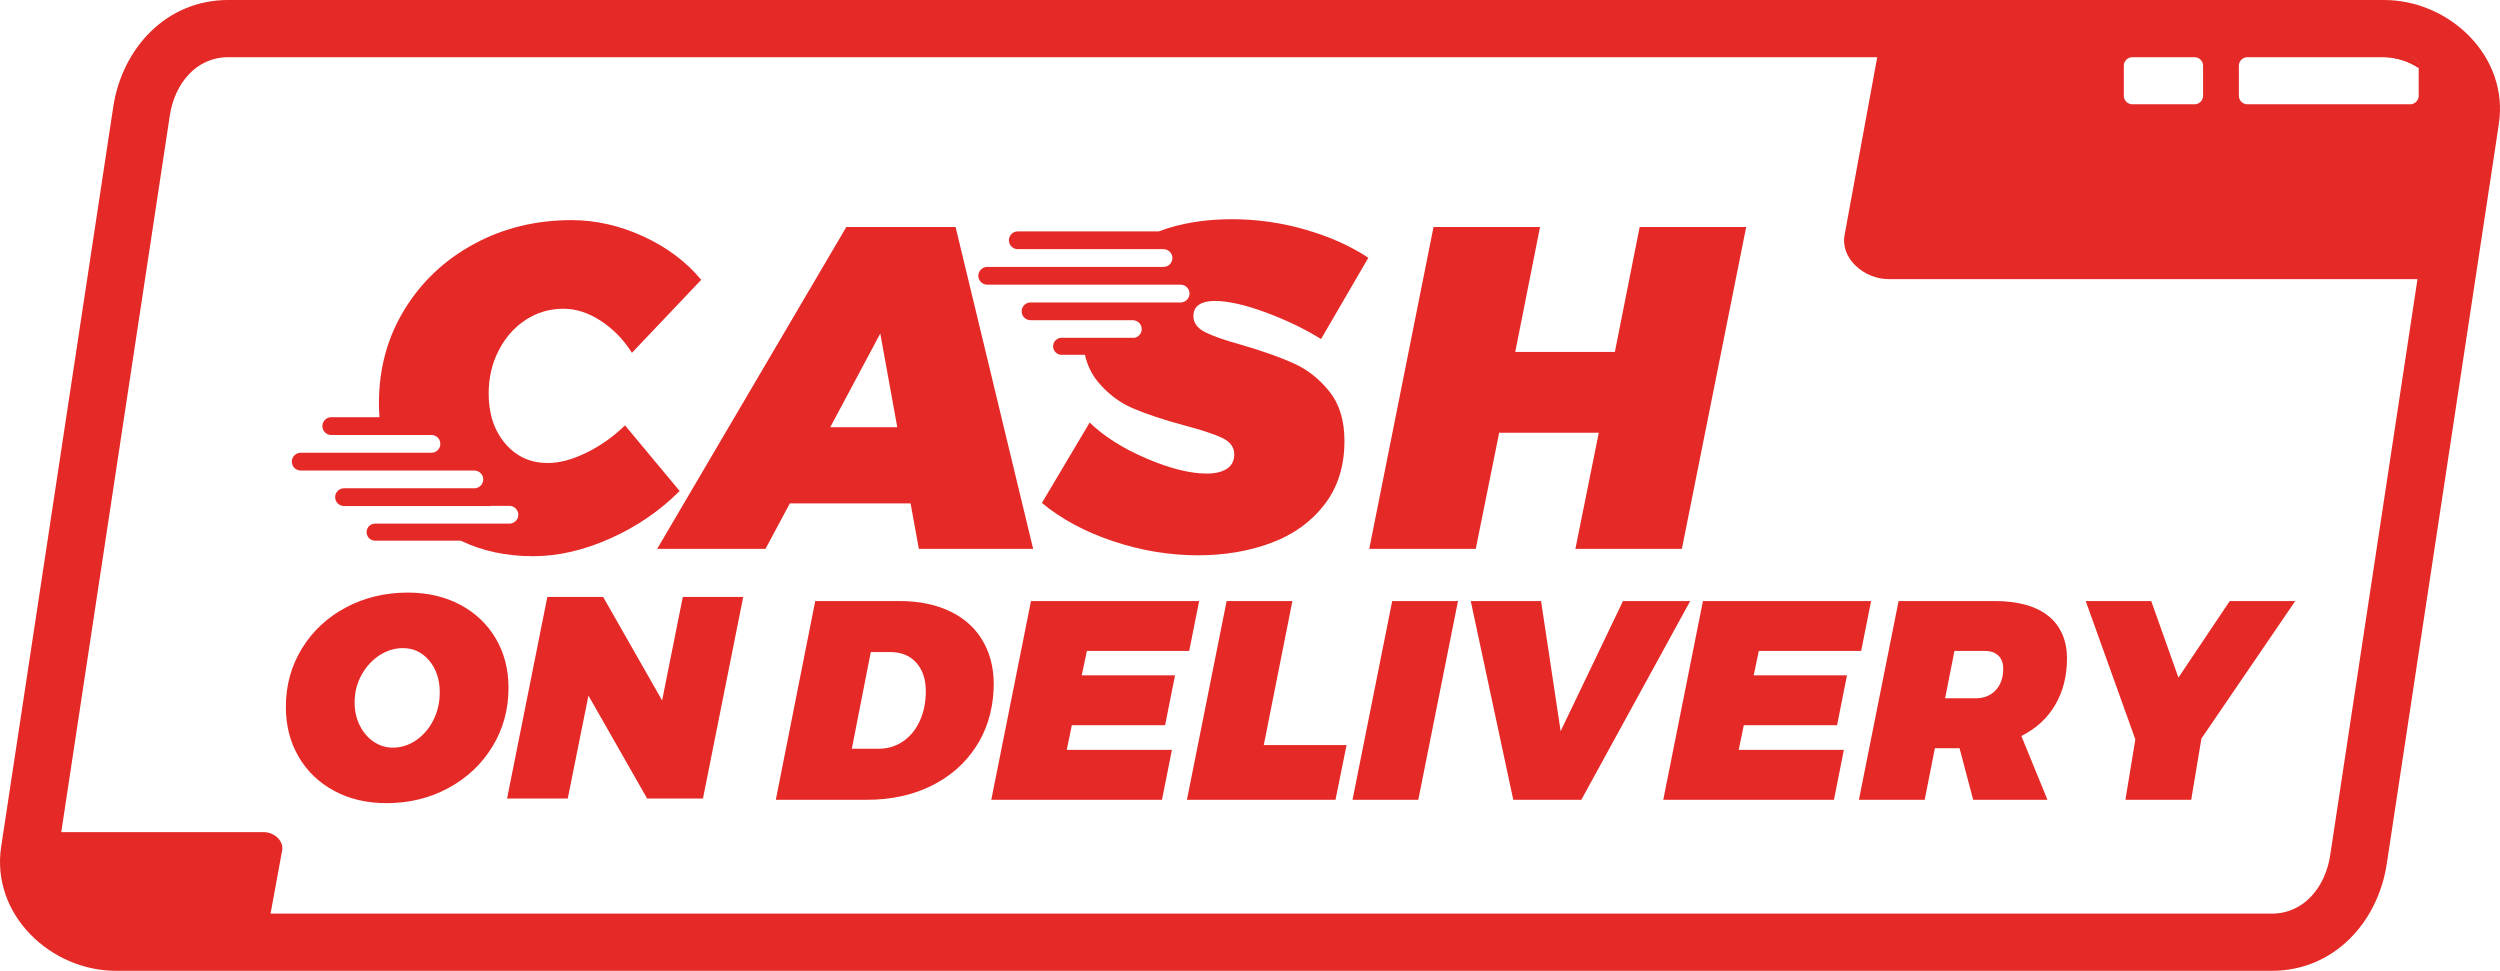 <svg xmlns="http://www.w3.org/2000/svg" id="Layer_2" data-name="Layer 2" viewBox="0 0 1100 427.16"><defs><style>      .cls-1, .cls-2 {        fill: #e52926;      }      .cls-2 {        fill-rule: evenodd;      }    </style></defs><g id="Layer_1-2" data-name="Layer 1"><g><path class="cls-2" d="m1060.48,25.17h-11.53c5.46,0,10.84,1.75,15.28,4.71v-.96c0-2.06-1.69-3.75-3.75-3.75Z"></path><path class="cls-2" d="m420.46,99.89h-48.08l-83.23,141.61h47.67l10.71-20h53.13l3.63,20h50.3l-34.13-141.61Zm-55.15,88.07l22.01-41.21,7.48,41.21h-29.49Zm356.14-88.07l-10.91,54.95h-43.83l10.9-54.95h-46.86l-28.28,141.61h46.86l10.31-51.11h43.83l-10.3,51.11h46.86l28.29-141.61h-46.87Z"></path><path class="cls-2" d="m584.89,172.21c4.45,5.52,6.67,12.79,6.67,21.82,0,11.04-2.93,20.36-8.79,27.97-5.86,7.61-13.67,13.23-23.43,16.87-9.77,3.64-20.51,5.46-32.22,5.46-12.53,0-24.95-2.06-37.27-6.17-12.33-4.11-22.8-9.73-31.42-16.86l21.01-35.36c6.47,6.2,14.85,11.48,25.15,15.86,10.31,4.38,19.09,6.57,26.37,6.57,3.76,0,6.73-.71,8.88-2.12,2.16-1.42,3.23-3.54,3.23-6.37,0-3.09-1.75-5.49-5.25-7.17s-9.09-3.53-16.76-5.55c-9.03-2.43-16.54-4.92-22.53-7.48-5.99-2.56-11.18-6.5-15.55-11.81-2.7-3.29-4.57-7.2-5.6-11.75h-10.28c-1.03,0-1.96-.42-2.64-1.1s-1.1-1.62-1.1-2.65c0-2.06,1.68-3.74,3.74-3.74h32.07c1.8-.34,3.18-1.93,3.18-3.83,0-1.08-.44-2.05-1.15-2.76s-1.68-1.15-2.76-1.15h-45.01c-1.07,0-2.05-.44-2.76-1.15s-1.15-1.68-1.15-2.76c0-2.15,1.76-3.91,3.91-3.91h66.06c2.14,0,3.9-1.75,3.9-3.9,0-1.07-.44-2.05-1.15-2.76-.7-.71-1.68-1.15-2.75-1.15h-85.12c-1.07,0-2.05-.44-2.76-1.15-.71-.71-1.15-1.69-1.15-2.76,0-2.15,1.76-3.91,3.91-3.91h77.57c2.15,0,3.91-1.76,3.91-3.9h0c0-2.15-1.76-3.91-3.91-3.91h-64.13c-1.07,0-2.05-.44-2.76-1.15-.71-.71-1.15-1.68-1.15-2.76,0-2.15,1.76-3.91,3.91-3.91h62.05c9.41-3.57,20.16-5.36,32.2-5.36,11.05,0,21.89,1.55,32.53,4.65,10.64,3.1,19.79,7.21,27.47,12.32l-20.81,35.76c-7.13-4.44-15.25-8.35-24.34-11.72-9.09-3.36-16.6-5.05-22.52-5.05-2.83,0-5.08.54-6.77,1.62-1.68,1.08-2.52,2.76-2.52,5.05,0,2.96,1.71,5.32,5.15,7.07,3.43,1.75,8.85,3.63,16.26,5.66,9.16,2.69,16.73,5.38,22.72,8.07,6,2.7,11.22,6.81,15.66,12.33Z"></path><path class="cls-1" d="m981.09,264.46l-22.58,33.68-11.97-33.68h-28.82l21.83,60.87-4.37,26.58h28.95l4.49-26.95,41.29-60.5h-28.82Zm-76.78,45.65c3.45-5.9,5.17-12.72,5.17-20.45s-2.74-14.29-8.23-18.66c-5.49-4.36-13.35-6.54-23.58-6.54h-42.29l-17.46,87.45h28.94l4.49-22.71h10.85l5.99,22.71h32.69l-11.48-28.07c6.49-3.25,11.46-7.82,14.91-13.73Zm-26.2-6.42c-2.2,2.37-5.18,3.56-8.92,3.56h-13.35l4.12-20.84h13.35c2.57,0,4.57.69,5.98,2.06,1.42,1.37,2.13,3.31,2.13,5.8,0,3.91-1.11,7.05-3.31,9.42Zm-59.2-17.28l4.37-21.95h-73.98l-17.46,87.45h75.1l4.36-21.96h-46.28l2.25-10.85h41.04l4.37-21.96h-41.05l2.25-10.73h45.03Zm-104.79-21.95l-27.44,57.26-8.61-57.26h-30.94l18.71,87.45h29.94l47.91-87.45h-29.57Zm-101.55,0l-17.46,87.45h28.94l17.47-87.45h-28.95Zm-56.51,63.37l12.6-63.37h-28.94l-17.47,87.45h65.37l4.87-24.08h-36.43Zm-32.81-41.42l4.37-21.95h-73.98l-17.47,87.45h75.1l4.37-21.96h-46.28l2.24-10.85h41.05l4.36-21.96h-41.04l2.25-10.73h45.03Zm-90.26-3.43c-3.2-5.94-8-10.52-14.41-13.72-6.4-3.2-14.01-4.8-22.83-4.8h-37.05l-17.34,87.45h40.05c10.48,0,19.83-2,28.07-5.99,8.23-3.99,14.78-9.63,19.65-16.91,4.86-7.27,7.54-15.69,8.04-25.26.42-7.9-.98-14.82-4.18-20.77Zm-28.32,34.31c-1.78,3.87-4.26,6.86-7.42,8.98s-6.69,3.18-10.6,3.18h-11.85l8.35-42.54h8.49c4.9,0,8.75,1.56,11.54,4.68,2.78,3.12,4.18,7.3,4.18,12.54,0,4.9-.9,9.29-2.69,13.16Z"></path><path class="cls-1" d="m300.44,262.64l-9.11,45.56-25.95-45.56h-24.55l-17.72,88.72h26.7l9.11-45.31,25.82,45.31h24.56l17.72-88.72h-26.58Zm-82.27,18.35c-3.71-6.32-8.92-11.28-15.63-14.87-6.71-3.58-14.41-5.38-23.1-5.38-9.95,0-19.02,2.18-27.21,6.52-8.18,4.35-14.64,10.36-19.36,18.04-4.73,7.68-7.09,16.28-7.09,25.82,0,8.1,1.85,15.35,5.57,21.77,3.71,6.41,8.92,11.43,15.63,15.06,6.71,3.63,14.41,5.44,23.1,5.44,9.95,0,19.02-2.22,27.21-6.65,8.18-4.43,14.64-10.5,19.36-18.22,4.73-7.72,7.09-16.35,7.09-25.88,0-8.1-1.86-15.32-5.57-21.65Zm-27.53,35.95c-1.9,3.71-4.43,6.64-7.59,8.79-3.17,2.16-6.56,3.23-10.19,3.23-3.04,0-5.84-.86-8.42-2.59-2.57-1.73-4.62-4.12-6.13-7.15-1.52-3.04-2.28-6.42-2.28-10.13,0-4.39,1.01-8.42,3.03-12.09,2.03-3.67,4.67-6.56,7.92-8.67,3.24-2.1,6.68-3.16,10.31-3.16,4.64,0,8.5,1.84,11.58,5.51,3.08,3.67,4.62,8.33,4.62,13.98,0,4.47-.95,8.57-2.85,12.28Z"></path><path class="cls-2" d="m1048.95,0H100.37c-27.17,0-46.63,21.22-50.54,47.05L.51,372.57c-4.51,29.75,21.69,54.59,50.54,54.59h948.58c27.17,0,46.63-21.22,50.54-47.05l49.32-325.52c4.51-29.74-21.69-54.59-50.54-54.59Zm-114.47,28.92c0-2.06,1.69-3.75,3.75-3.75h27.37c2.07,0,3.75,1.69,3.75,3.75v13.22c0,2.06-1.68,3.75-3.75,3.75h-27.37c-2.06,0-3.75-1.69-3.75-3.75v-13.22Zm90.8,347.42c-2.11,13.95-11.54,25.65-25.65,25.65H119.04l5.1-27.79c.8-4.36-3.62-8.06-8.05-8.06H26.95L74.72,50.82c2.11-13.95,11.54-25.65,25.65-25.65h725.61l-14.36,78.22c-1.92,10.51,8.75,19.43,19.43,19.43h232.64l-38.41,253.52Zm38.95-334.2c0,2.06-1.69,3.75-3.75,3.75h-71.63c-2.06,0-3.75-1.69-3.75-3.75v-13.22c0-2.06,1.69-3.75,3.75-3.75h71.63c2.06,0,3.75,1.69,3.75,3.75v13.22Z"></path><path class="cls-2" d="m275.01,187.16l24.04,28.88c-8.75,8.76-18.96,15.73-30.61,20.91-11.65,5.19-22.92,7.78-33.83,7.78-11.82,0-22.45-2.28-31.9-6.84h-37.67c-1.03,0-1.97-.42-2.65-1.1s-1.1-1.62-1.1-2.65c0-2.06,1.69-3.75,3.75-3.75h59.31c2.06-.1,3.7-1.82,3.7-3.9,0-1.07-.44-2.05-1.14-2.76-.71-.71-1.69-1.15-2.76-1.15h-7.86c-.26.05-.52.08-.79.08h-64.13c-1.07,0-2.05-.44-2.76-1.15-.71-.71-1.15-1.69-1.15-2.76,0-2.15,1.76-3.91,3.91-3.91h57.35c2.16,0,3.91-1.75,3.91-3.9h0c0-2.16-1.76-3.91-3.91-3.91h-76.42c-1.07,0-2.04-.44-2.75-1.15s-1.15-1.68-1.15-2.76c0-2.15,1.76-3.91,3.9-3.91h57.54c2.15,0,3.91-1.75,3.91-3.9h0c0-2.16-1.76-3.91-3.91-3.91h-44.09c-1.07,0-2.05-.44-2.76-1.15s-1.15-1.69-1.15-2.76c0-2.15,1.76-3.91,3.91-3.91h21.22c-.16-2.07-.24-4.18-.24-6.32,0-15.09,3.74-28.76,11.21-41.01,7.48-12.25,17.68-21.88,30.61-28.89,12.93-7,27.2-10.5,42.82-10.5,10.78,0,21.35,2.39,31.72,7.17,10.37,4.78,18.85,11.14,25.45,19.09l-30.5,32.12c-3.64-5.79-8.18-10.47-13.64-14.04-5.45-3.57-10.94-5.35-16.46-5.35-6.06,0-11.58,1.61-16.56,4.84-4.99,3.24-8.96,7.71-11.92,13.44-2.97,5.72-4.45,12.08-4.45,19.09,0,8.89,2.43,16.19,7.27,21.92,4.85,5.72,11.12,8.58,18.79,8.58,5.12,0,10.78-1.51,16.97-4.54,6.2-3.04,11.85-7.04,16.97-12.02Z"></path><path class="cls-2" d="m1064.23,28.92v.96c-4.44-2.96-9.82-4.71-15.28-4.71h11.53c2.06,0,3.75,1.69,3.75,3.75Z"></path><path class="cls-2" d="m1064.23,28.92v.96c-4.44-2.96-9.82-4.71-15.28-4.71h11.53c2.06,0,3.75,1.69,3.75,3.75Z"></path></g></g></svg>